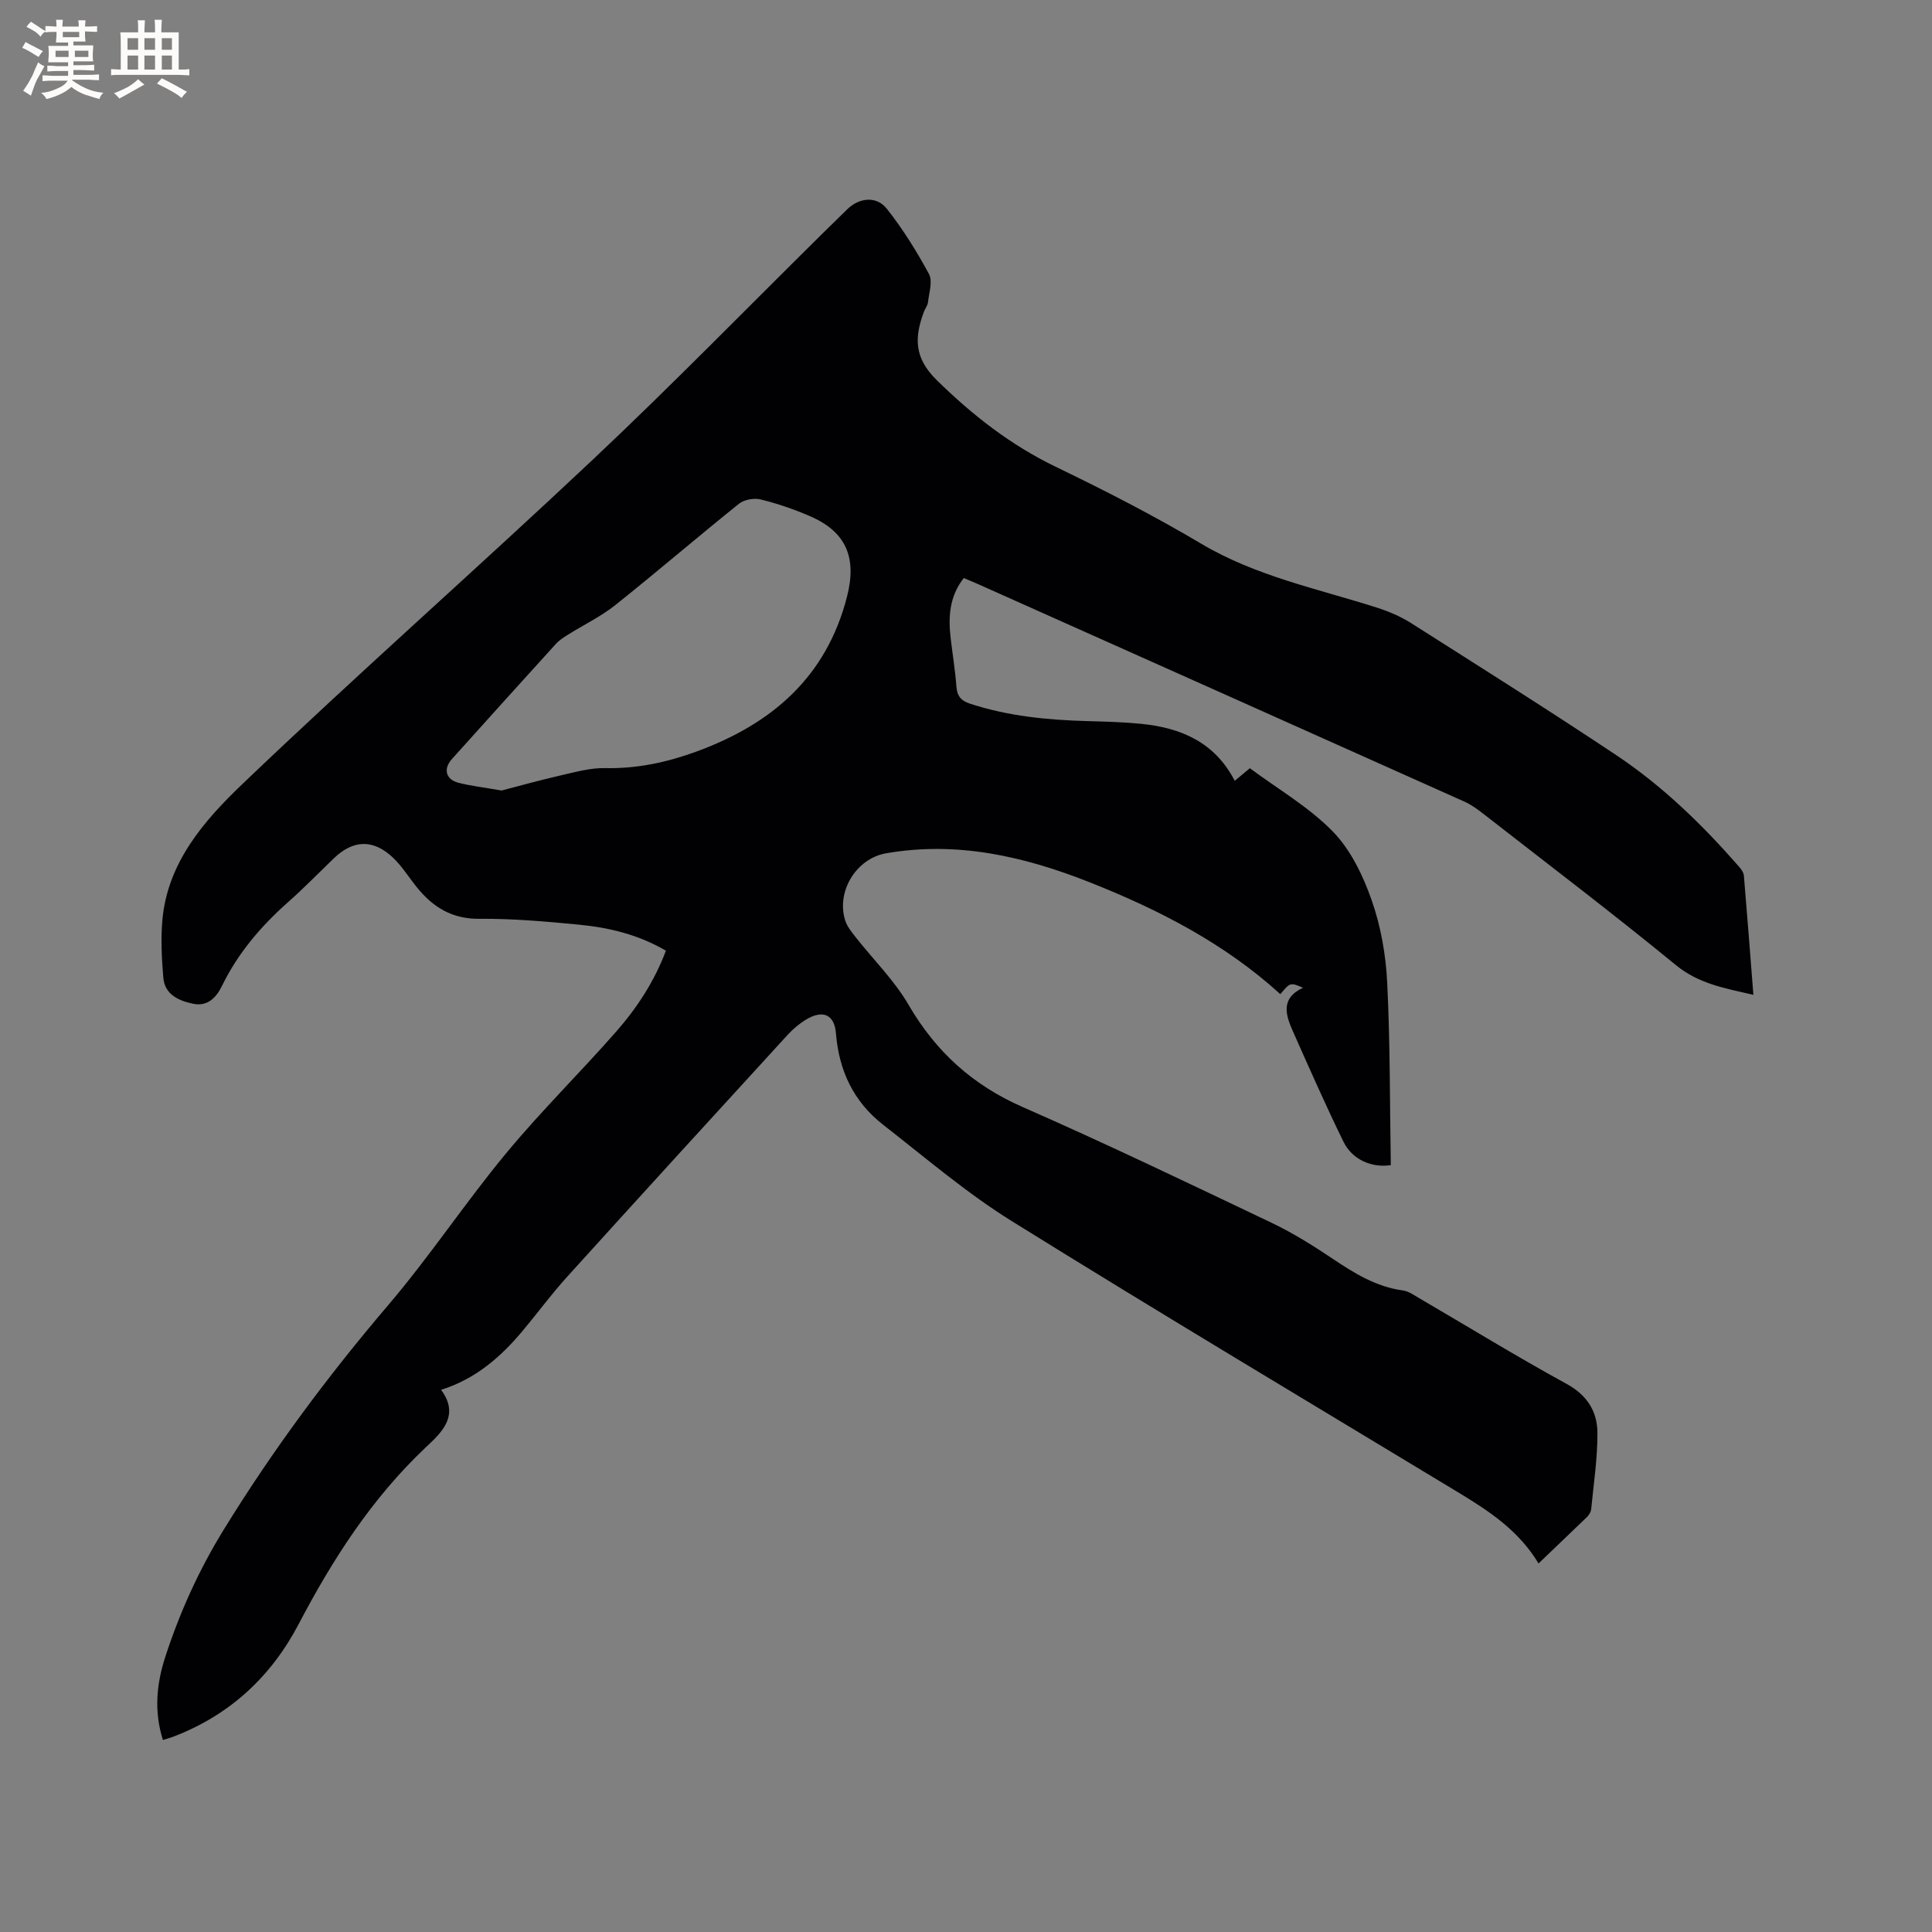 <svg enable-background="new 0 0 400 400" viewBox="0 0 400 400" xmlns="http://www.w3.org/2000/svg"><rect x="0" y="0" width="400" height="400" fill="#808080" stroke="none"/><path d="m318.54 323.7c-4.11-6.85-10.3-10.89-16.68-14.75-30.82-18.64-61.76-37.09-92.35-56.11-9.4-5.84-17.91-13.15-26.68-19.98-6.07-4.74-9.13-11.14-9.75-18.88-.32-3.97-2.72-4.97-6.19-2.89-1.43.86-2.75 1.99-3.88 3.23-15.25 16.66-30.49 33.34-45.64 50.08-3.2 3.53-6.03 7.39-9.09 11.05-4.54 5.44-9.75 10.03-16.96 12.3 4.14 5.52-.34 9.22-3.3 12.03-11.11 10.54-19.16 23.07-26.19 36.48-5.71 10.89-14.28 18.83-25.89 23.28-.66.25-1.35.44-2.21.71-1.89-5.97-1.32-11.68.52-17.3 2.99-9.17 6.9-17.83 12.01-26.15 10.14-16.49 21.58-31.89 34.13-46.61 8.58-10.06 15.92-21.18 24.36-31.37 7.22-8.73 15.34-16.71 22.82-25.23 4.32-4.93 7.92-10.42 10.3-16.76-5.73-3.35-11.79-4.79-18.02-5.39-6.85-.66-13.74-1.27-20.61-1.21-5.72.05-9.67-2.46-13.01-6.62-1.59-1.98-2.95-4.19-4.76-5.94-4.13-3.99-8.32-3.86-12.4.08-3.13 3.02-6.16 6.14-9.42 9.02-5.61 4.97-10.38 10.55-13.68 17.33-1.2 2.47-3.02 4.33-5.97 3.72-2.96-.62-5.9-1.87-6.19-5.43-.33-3.95-.54-7.98-.19-11.91 1.06-11.92 8.65-20.58 16.55-28.14 23.83-22.79 48.59-44.6 72.6-67.21 16.21-15.26 31.76-31.22 47.61-46.87 1.66-1.64 3.33-3.27 5-4.9 2.5-2.45 6.08-2.87 8.25-.11 3.31 4.19 6.17 8.79 8.71 13.49.79 1.47.01 3.84-.2 5.79-.07.7-.61 1.34-.86 2.04-1.95 5.24-2.09 9.47 2.66 14.13 7.43 7.29 15.32 13.45 24.71 17.98 10.2 4.92 20.32 10.11 30.05 15.89 11.33 6.73 24 9.29 36.27 13.2 2.49.79 4.98 1.84 7.17 3.23 14.22 9.03 28.48 18.01 42.5 27.35 9.57 6.38 17.79 14.38 25.36 23.03.47.54.99 1.23 1.05 1.89.69 8.1 1.3 16.22 1.97 24.7-5.96-1.38-11.32-2.28-16.06-6.17-13.03-10.68-26.47-20.88-39.76-31.24-1.24-.97-2.55-1.94-3.98-2.58-33.52-15.02-67.06-30-100.6-44.99-.96-.43-1.94-.83-3.08-1.31-2.93 3.72-3.24 7.93-2.73 12.33.39 3.37.95 6.72 1.2 10.09.15 1.98.91 2.96 2.82 3.59 7.95 2.6 16.14 3.39 24.43 3.61 3.7.1 7.42.2 11.1.57 8.18.83 15.16 3.81 19.28 11.79 1.1-.92 2.05-1.71 3.13-2.61 5.8 4.31 12.18 8 17.16 13.09 3.7 3.78 6.26 9.11 8.05 14.21 1.9 5.4 2.94 11.3 3.22 17.03.63 12.57.54 25.17.75 37.85-3.79.58-7.93-1.01-9.8-4.85-3.67-7.49-7.03-15.13-10.42-22.75-1.51-3.39-2.73-6.88 2.04-9.13-2.64-1.12-2.64-1.12-4.69 1.33-11.51-10.48-25.1-17.47-39.44-23.15-13.58-5.38-27.49-8.58-42.21-6.01-6.18 1.08-10.39 7.99-8.41 13.98.41 1.24 1.33 2.35 2.16 3.41 3.65 4.65 7.97 8.89 10.91 13.95 5.66 9.73 13.27 16.64 23.64 21.19 17.35 7.61 34.44 15.82 51.55 23.97 4.38 2.09 8.55 4.7 12.59 7.41 4.52 3.03 9.04 5.84 14.58 6.59 1.19.16 2.32.99 3.41 1.62 10.16 5.93 20.18 12.09 30.49 17.73 4.28 2.34 6.35 5.73 6.38 10.11.03 5.27-.78 10.54-1.29 15.8-.06.58-.44 1.23-.87 1.65-3.26 3.14-6.55 6.27-10.03 9.62zm-214.69-160.03c3.62-.94 7.88-2.14 12.19-3.12 3.05-.7 6.18-1.59 9.25-1.52 6.6.14 12.83-1.2 18.94-3.44 15.5-5.68 26.83-15.34 31.12-32 2.09-8.1-.1-13.47-7.69-16.74-3.29-1.42-6.72-2.6-10.2-3.45-1.36-.33-3.4.04-4.48.91-8.6 6.9-16.96 14.09-25.58 20.96-3 2.39-6.55 4.09-9.83 6.15-.88.55-1.79 1.13-2.48 1.89-7.2 7.92-14.37 15.88-21.53 23.85-1.81 2.01-1.3 4.2 1.34 4.9 2.65.68 5.4.98 8.95 1.61z" fill="#010103"/><g fill="#fcfbfa"><path d="m6.8 9.5c.6.3 1.3.7 2.1 1.1-.4.4-.7.8-.9 1.2-.7-.4-1.3-.8-1.8-1.1s-1.1-.6-1.6-.8c.2-.4.5-.8.7-1.2.4.2.8.5 1.5.8zm.9 6.9c-.3.6-.5 1.1-.7 1.7s-.4 1.1-.6 1.7c-.6-.4-1.1-.7-1.6-1 .7-1 1.2-1.8 1.5-2.4.3-.5.6-1.1.8-1.7.3-.6.5-1.2.8-1.8.3.3.8.6 1.3.8-.7 1.3-1.2 2.2-1.5 2.7zm.1-11c.4.3 1 .7 1.7 1.1-.5.2-.8.6-1.1 1.1-.5-.6-1-1-1.4-1.2s-.9-.6-1.5-.8c.2-.4.5-.7.9-1.1.5.3.9.6 1.4.9zm10.5 13.1c1 .4 2 .6 3.1.7-.4.4-.7.8-.8 1.3-.9-.2-1.9-.6-3-.9-1-.4-2-.9-2.8-1.6-.5.4-1.1.9-1.9 1.3s-1.9.9-3.3 1.2c-.1-.3-.5-.8-1.1-1.3 1 0 2.1-.3 3.2-.8 1.2-.5 1.9-1 2.3-1.7h-3.2c-.4 0-1 0-2 .1v-1.2c1 0 1.7.1 2 .1h3.3v-1h-2.3c-.2 0-.9 0-2 .1v-1.2c1.2 0 1.9.1 2 .1h2.3v-.8h-4.1c0-.7.1-1.2.1-1.6 0-.5 0-1.1-.1-1.8h4.1v-.7h-2.5c0-.6.1-1.1.1-1.6v-.6h-.5c-.4 0-1 0-1.8.1v-1.3c1.2 0 1.9.1 2.1.1h.2c0-.3 0-.8-.1-1.4h1.4c0 .6-.1 1-.1 1.4h3.4c0-.4 0-.8-.1-1.3h1.5c0 .4-.1.9-.1 1.3.7 0 1.5 0 2.5-.1v1.2c-1 0-1.8-.1-2.5-.1v.6c0 .3 0 .8.1 1.5h-2.5v.8h4.1c0 .7-.1 1.3-.1 1.8s0 1 .1 1.5h-4.1v.8h1.4c.8 0 1.8 0 2.9-.1v1.2c-1 0-1.9-.1-2.8-.1h-1.5v1h3.2c.3 0 1 0 2.1-.1v1.2c-1.1 0-1.8-.1-2.1-.1h-3.4l-.1.1c1.4 1 2.4 1.5 3.4 1.9zm-4.1-6.7v-1.3h-2.7v1.3zm2.2-4.1v-1.1h-3.4v1.1zm1.9 4.1v-1.3h-2.8v1.3z"/><path d="m37 6.7v2.3 5.4c1 0 1.8 0 2.2-.1v1.3c-.6 0-1.5-.1-2.5-.1h-11.9c-.7 0-1.3 0-1.8.1v-1.3c.5 0 1.1.1 2 .1v-5.2c0-1 0-1.8-.1-2.5h3.7c0-1.3 0-2.1-.1-2.5h1.5c0 .4-.1 1.3-.1 2.5h2.2c0-1.2 0-2.1-.1-2.6h1.5c0 .4-.1 1.3-.1 2.6zm-12.3 13.7c-.3-.4-.7-.8-1.1-1.1 1.1-.4 2.1-.9 2.9-1.3.8-.5 1.5-1 2.1-1.6.4.4.9.8 1.3 1.1-2.5 1.4-4.2 2.4-5.2 2.9zm3.9-10.1v-2.4h-2.2v2.4zm0 4.1v-2.9h-2.2v2.9zm3.5-4.1v-2.4h-2.2v2.4zm0 4.1v-2.9h-2.2v2.9zm.4 2.9 1-1.1c.6.3 1.4.7 2.5 1.3s2 1.1 2.7 1.5c-.4.4-.8.8-1.1 1.3-.8-.8-2.5-1.7-5.1-3zm3.1-7v-2.4h-2.1v2.4zm0 4.1v-2.9h-2.1v2.9z"/></g></svg>